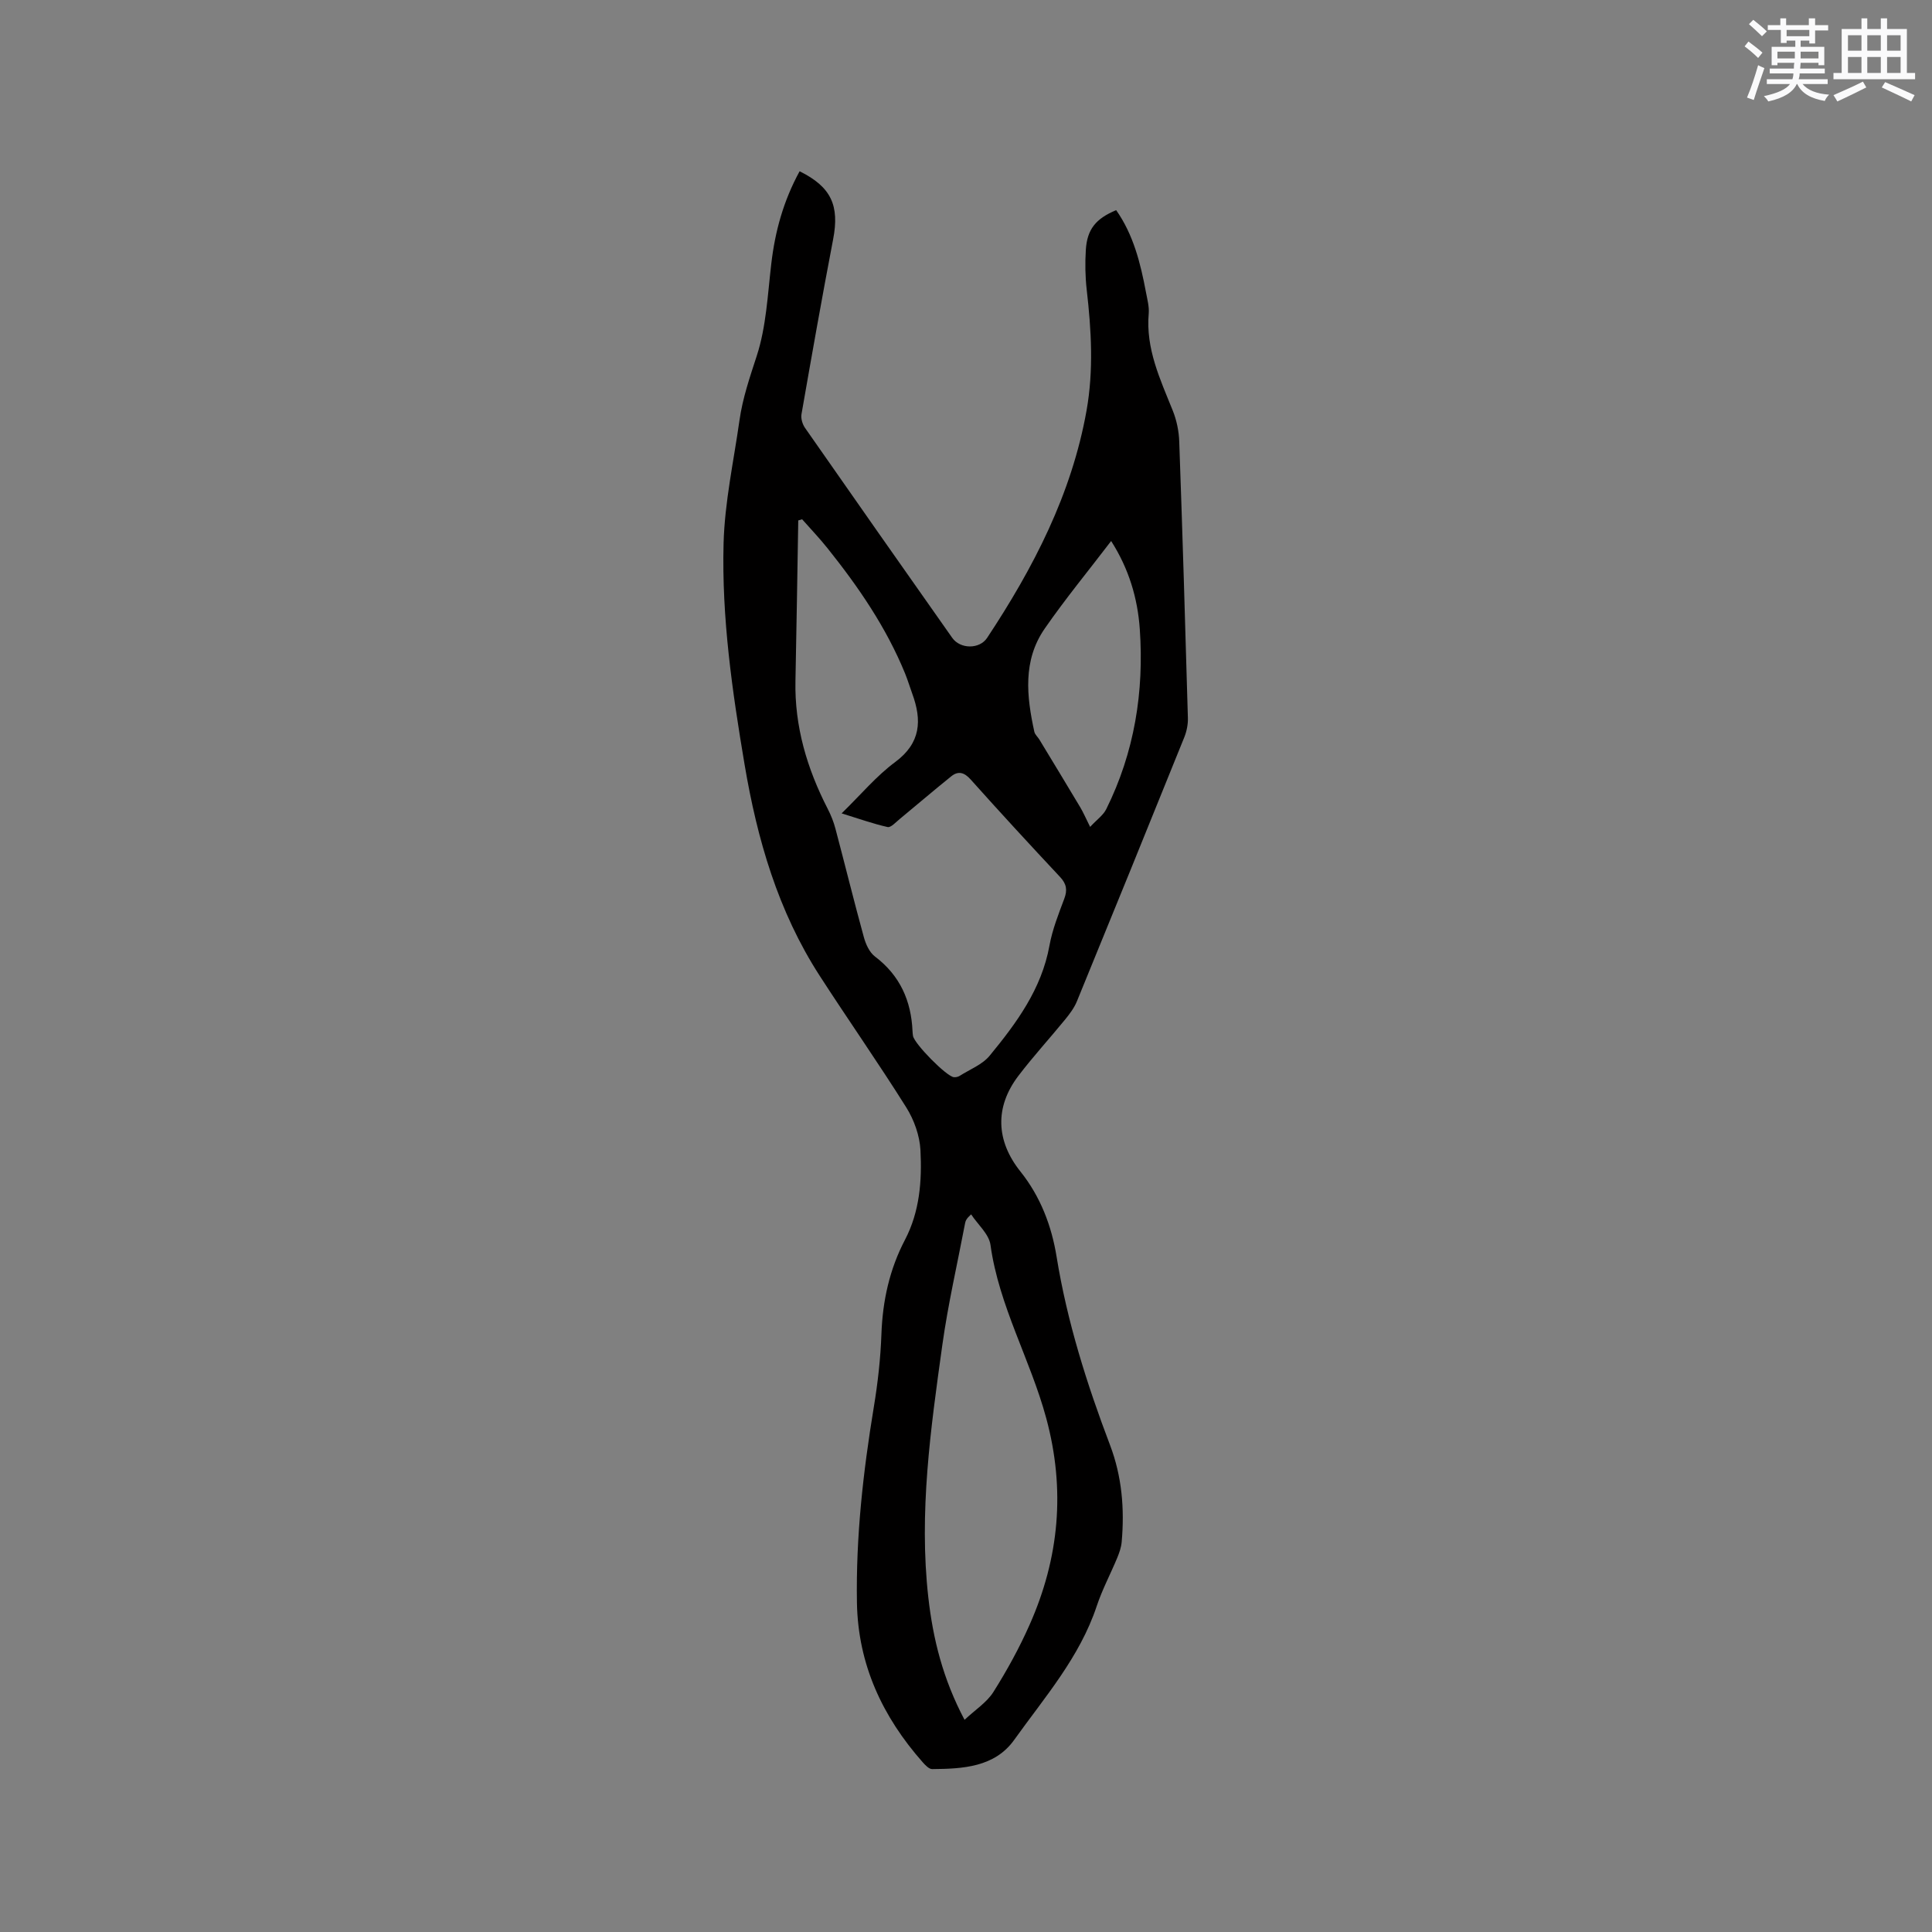<svg enable-background="new 0 0 400 400" viewBox="0 0 400 400" xmlns="http://www.w3.org/2000/svg"><rect x="0" y="0" width="400" height="400" fill="#808080" stroke="none"/><path d="m165.55 35.46c6.57 3.25 8.28 7.11 6.94 14.09-2.31 12.04-4.44 24.12-6.55 36.2-.16.89.2 2.08.73 2.84 10.12 14.52 20.29 29 30.48 43.47 1.67 2.36 5.65 2.38 7.22.01 9.59-14.5 17.5-29.74 20.59-47.08 1.48-8.33.99-16.67.03-25.03-.31-2.72-.35-5.51-.18-8.24.27-4.24 2.05-6.45 6.28-8.21 3.58 5.09 5.04 10.99 6.17 17 .27 1.46.69 2.96.57 4.4-.64 7.29 2.37 13.61 4.97 20.08.81 2.01 1.28 4.28 1.35 6.45.68 19.07 1.25 38.14 1.79 57.21.04 1.32-.25 2.75-.74 3.98-7.37 18.25-14.78 36.49-22.25 54.71-.55 1.33-1.46 2.55-2.38 3.68-3.21 3.94-6.66 7.69-9.73 11.73-4.92 6.47-4.64 13.46.43 19.8 4.14 5.18 6.45 11.24 7.49 17.66 2.18 13.46 6.26 26.34 11.08 39.03 2.45 6.47 3 13.18 2.39 20.02-.1 1.13-.5 2.26-.94 3.32-1.38 3.32-3.09 6.53-4.22 9.93-3.52 10.6-10.78 18.88-17.09 27.71-4.04 5.66-10.63 6-16.98 6.05-.65.01-1.43-.81-1.96-1.41-8.34-9.44-13.4-20.25-13.62-33.04-.23-13.61 1.28-27.07 3.49-40.48.83-5.01 1.4-10.09 1.58-15.16.25-6.89 1.68-13.39 4.88-19.5 3.05-5.84 3.53-12.22 3.2-18.57-.16-3-1.32-6.25-2.93-8.82-5.79-9.23-12.05-18.16-17.96-27.31-8.6-13.32-12.91-28.21-15.52-43.68-2.56-15.17-4.76-30.43-4.35-45.82.23-8.51 2.09-16.98 3.29-25.45.65-4.6 2.14-8.93 3.58-13.36 1.96-6.03 2.25-12.62 3-19.01.77-6.68 2.5-13.03 5.87-19.2zm.52 72.05c-.27.08-.53.16-.8.24-.19 11.07-.35 22.15-.58 33.22-.2 9.46 2.41 18.18 6.69 26.51.67 1.31 1.23 2.71 1.6 4.13 1.98 7.47 3.82 14.97 5.87 22.42.4 1.45 1.15 3.13 2.28 3.99 5.2 3.93 7.53 9.17 7.8 15.51.01.32.05.64.1.95.3 1.66 6.93 8.39 8.46 8.54.39.04.88-.07 1.21-.28 2.11-1.34 4.69-2.33 6.2-4.17 5.56-6.77 10.75-13.79 12.38-22.8.6-3.31 1.87-6.51 3.06-9.68.69-1.82.48-3.09-.88-4.54-6.23-6.65-12.41-13.36-18.49-20.16-1.34-1.5-2.58-1.83-4.04-.65-3.61 2.9-7.12 5.92-10.69 8.86-.78.64-1.8 1.78-2.47 1.63-3-.67-5.92-1.72-9.52-2.83 4.02-3.92 7.19-7.74 11.07-10.61 5.35-3.96 5.58-8.65 3.55-14.18-.51-1.39-.93-2.82-1.49-4.19-3.89-9.51-9.63-17.88-16-25.85-1.65-2.08-3.52-4.03-5.31-6.06zm33.63 248.56c2.21-2.08 4.6-3.59 5.97-5.76 2.81-4.46 5.38-9.13 7.51-13.95 6.12-13.8 7.44-27.92 3.43-42.75-3.29-12.15-9.79-23.21-11.54-35.86-.31-2.25-2.63-4.23-4.01-6.33-.98.88-1.16 1.35-1.25 1.84-1.6 8.42-3.54 16.79-4.72 25.27-2.41 17.31-4.87 34.65-2.89 52.21.97 8.56 3 16.84 7.5 25.33zm30.35-244.06c-4.72 6.19-9.51 12-13.77 18.16-4.55 6.59-3.74 13.99-2.13 21.34.13.58.7 1.05 1.03 1.59 2.83 4.68 5.68 9.35 8.48 14.05.62 1.04 1.1 2.17 2.04 4.05 1.41-1.52 2.71-2.42 3.33-3.66 5.84-11.76 7.86-24.3 6.95-37.31-.45-6.38-2.25-12.45-5.93-18.22z" fill="#010000"/><g fill="#fafafb"><path d="m361.2 9.6.8-1c.9.7 1.9 1.4 2.9 2.3l-.9 1.1c-1-1-2-1.8-2.8-2.4zm.5 10.6c.9-2.1 1.6-4.3 2.3-6.7.4.2.8.4 1.3.6-.7 2.1-1.5 4.3-2.2 6.6zm.4-15.2.9-.9c1 .8 2 1.6 2.8 2.4l-1 1c-.9-.9-1.8-1.7-2.7-2.5zm12.5-1.2h1.2v1.4h2.7v1.1h-2.7v2.7h-1.2v-.6h-1.8v1.3h4.9v3.8h-1.2v-.5h-3.7c0 .4-.1.9-.1 1.2h5.1v1h-5.2c0 .5-.1.9-.2 1.2h6v1h-5.2c1.1 1.3 2.9 2 5.5 2.2-.4.4-.7.8-.9 1.3-2.9-.5-4.8-1.6-5.7-3.5h-.1c-.8 1.7-2.7 2.9-5.9 3.6-.2-.4-.6-.8-.9-1.1 2.8-.6 4.6-1.4 5.4-2.5h-4.8v-1h5.3c.1-.3.2-.7.2-1.2h-4.9v-1h5c0-.4 0-.8.1-1.2h-3.5v.5h-1.2v-3.8h4.9v-1.3h-1.8v.5h-1.2v-2.7h-2.7v-1h2.6v-1.4h1.2v1.4h4.7v-1.4zm-6.6 8.3h3.6c0-.4 0-.9 0-1.4h-3.6zm1.9-4.6h4.7v-1.3h-4.7zm6.6 3.2h-3.7v1.4h3.7z"/><path d="m385.3 3.8h1.3v2.2h2.8v-2.2h1.3v2.2h4.1v9.1h1.7v1.3h-16.9v-1.3h1.7v-9.1h4.1v-2.2zm.4 13.1.7 1.2c-1.8.9-3.8 1.9-6 2.9-.2-.4-.5-.8-.8-1.3 2.3-1 4.3-1.9 6.1-2.8zm-3.1-6.4h2.8v-3.2h-2.8zm0 4.6h2.8v-3.3h-2.8zm4-4.6h2.8v-3.2h-2.8zm0 4.6h2.8v-3.3h-2.8zm3.7 1.9c2.1.9 4.1 1.8 6.1 2.7l-.7 1.3c-2.2-1.1-4.2-2-6.1-2.9zm3.2-9.7h-2.8v3.2h2.8zm-2.8 7.8h2.8v-3.3h-2.8z"/></g></svg>